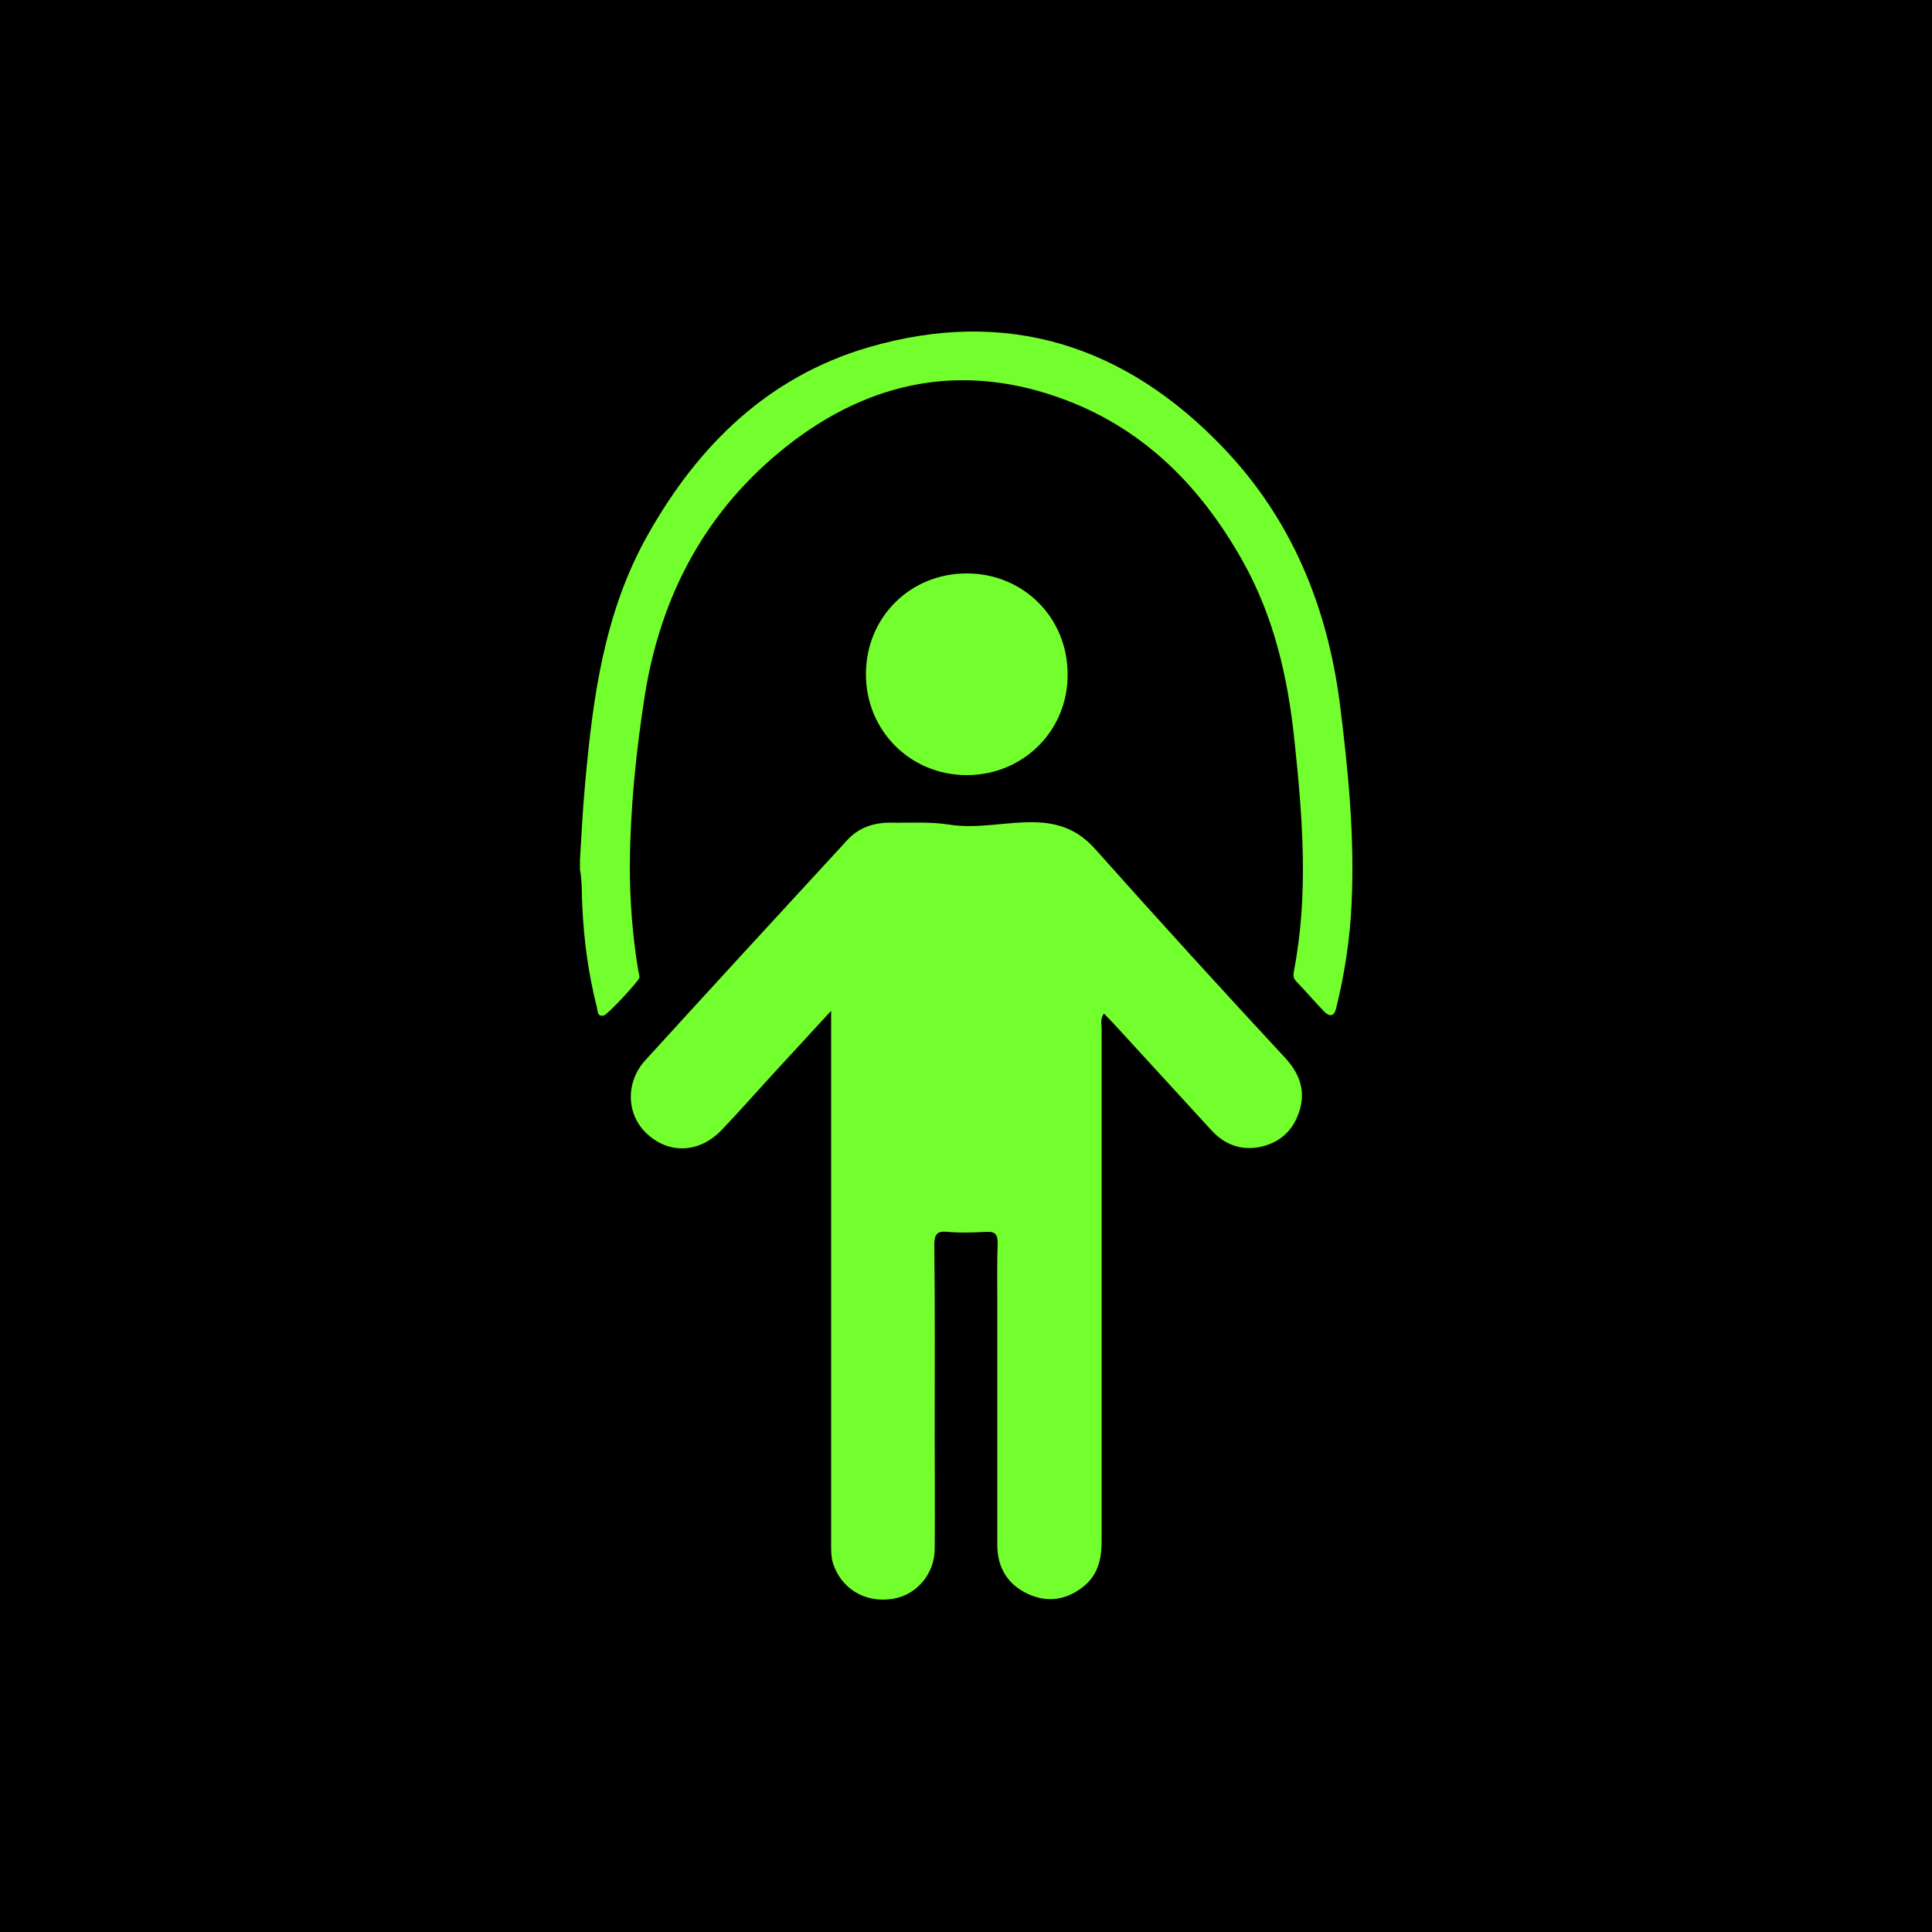 <svg xmlns="http://www.w3.org/2000/svg" xmlns:xlink="http://www.w3.org/1999/xlink" id="Fitness-Icon" x="0px" y="0px" width="500px" height="500px" viewBox="0 0 500 500" style="enable-background:new 0 0 500 500;" xml:space="preserve"><style type="text/css">	.Drop_x0020_Shadow{fill:none;}	.Round_x0020_Corners_x0020_2_x0020_pt{fill:#FFFFFF;stroke:#1A171B;stroke-miterlimit:10;}	.Live_x0020_Reflect_x0020_X{fill:none;}	.Bevel_x0020_Soft{fill:url(#SVGID_1_);}	.Dusk{fill:#FFFFFF;}	.Foliage_GS{fill:#FFDD00;}	.Pompadour_GS{fill-rule:evenodd;clip-rule:evenodd;fill:#53AEDD;}	.st0{fill:#73FF2D;}</style><linearGradient id="SVGID_1_" gradientUnits="userSpaceOnUse" x1="0" y1="0" x2="0.707" y2="0.707">	<stop offset="0" style="stop-color:#E7E6E9"></stop>	<stop offset="0.173" style="stop-color:#E3E2E5"></stop>	<stop offset="0.351" style="stop-color:#D7D6D9"></stop>	<stop offset="0.531" style="stop-color:#C2C3C4"></stop>	<stop offset="0.712" style="stop-color:#A6A7A7"></stop>	<stop offset="0.892" style="stop-color:#818483"></stop>	<stop offset="1" style="stop-color:#686C69"></stop></linearGradient><rect id="Background_00000012473851413574895750000008491300769247487909_" width="500" height="500"></rect><path id="Icon" class="st0" d="M349.8,233.7c-0.4,9.2-1.8,18.3-4,27.2c-0.5,2.2-1.7,2.3-3.1,0.9c-2.5-2.6-4.8-5.3-7.3-7.9  c-0.8-0.8-0.7-1.8-0.5-2.8c3.8-19.8,2.2-39.7,0.1-59.5c-1.7-16.3-5.3-32-13.4-46.4c-10.6-18.9-25.1-33.8-45.6-41.6  c-26.2-10-50.6-5.3-72.3,11.8c-20.8,16.4-32.6,38.3-36.8,64.4c-2.3,14.7-3.8,29.4-3.9,44.3c0,9.1,0.7,18.2,2.2,27.2  c0.1,0.5,0.3,1.1,0.3,1.6c0,0.9-8.3,9.7-9.2,9.9c-1.7,0.4-1.6-1-1.8-2c-2.2-8.6-3.4-17.4-3.8-26.3c-0.2-3.1,0-6.3-0.6-9.4  c0-0.9,0-1.7,0-2.6c0.4-6.5,0.7-12.9,1.3-19.4c2-22.4,4.9-44.5,16.2-64.6c13.1-23.3,31.2-41,57.1-48.6c35.9-10.5,66.7-0.5,92.1,26.2  c17.4,18.3,26.6,40.6,29.9,65.6C348.9,199.1,350.6,216.3,349.8,233.7z M283.4,219.7c-4.3-4.8-9.1-6.7-15.4-6.9  c-7.5-0.2-14.9,1.8-22.4,0.6c-5.1-0.8-10.2-0.4-15.2-0.5c-4.4,0-8.3,1.3-11.3,4.7c-17.4,18.9-34.8,37.8-52.1,56.8  c-5.2,5.7-4.9,14.1,0.4,19c5.8,5.4,13.7,5,19.4-1c4.5-4.7,8.8-9.6,13.2-14.4c4.8-5.2,9.6-10.4,15.1-16.4c0,2.2,0,3.5,0,4.8  c0,44,0,88.1,0,132.1c0,1.9-0.1,3.9,0.4,5.8c2,6.7,8.2,10.6,15.4,9.5c6.2-0.9,11-6.4,11-13c0.1-9.7,0-19.3,0-29  c0-16.5,0.1-33-0.1-49.5c0-2.5,0.4-3.8,3.3-3.5c3.3,0.3,6.7,0.2,10.1,0c2.2-0.1,3,0.5,3,2.9c-0.2,5.2-0.1,10.4-0.1,15.6  c0,20.8,0,41.6,0,62.5c0,5.7,2.5,10.1,7.7,12.6c5.2,2.5,10.2,1.7,14.6-1.8c4-3.2,4.8-7.7,4.7-12.6c0-43.9,0-87.8,0-131.8  c0-1.2-0.4-2.6,0.6-3.9c0.9,0.9,1.7,1.8,2.5,2.6c8.4,9.2,16.9,18.4,25.3,27.6c3.1,3.4,7,5.1,11.6,4.5c5.4-0.8,9.2-3.8,11-8.9  c1.9-5.3,0.5-9.9-3.3-14.1C316.2,256.1,299.7,238,283.4,219.7z M250.2,200.6c14.6,0,26.2-11.5,26.1-26.1c0-14.7-11.5-26.1-26.1-26.1  c-14.7,0-26.1,11.4-26.1,26.1C224.1,189.1,235.6,200.6,250.2,200.6z"></path></svg>